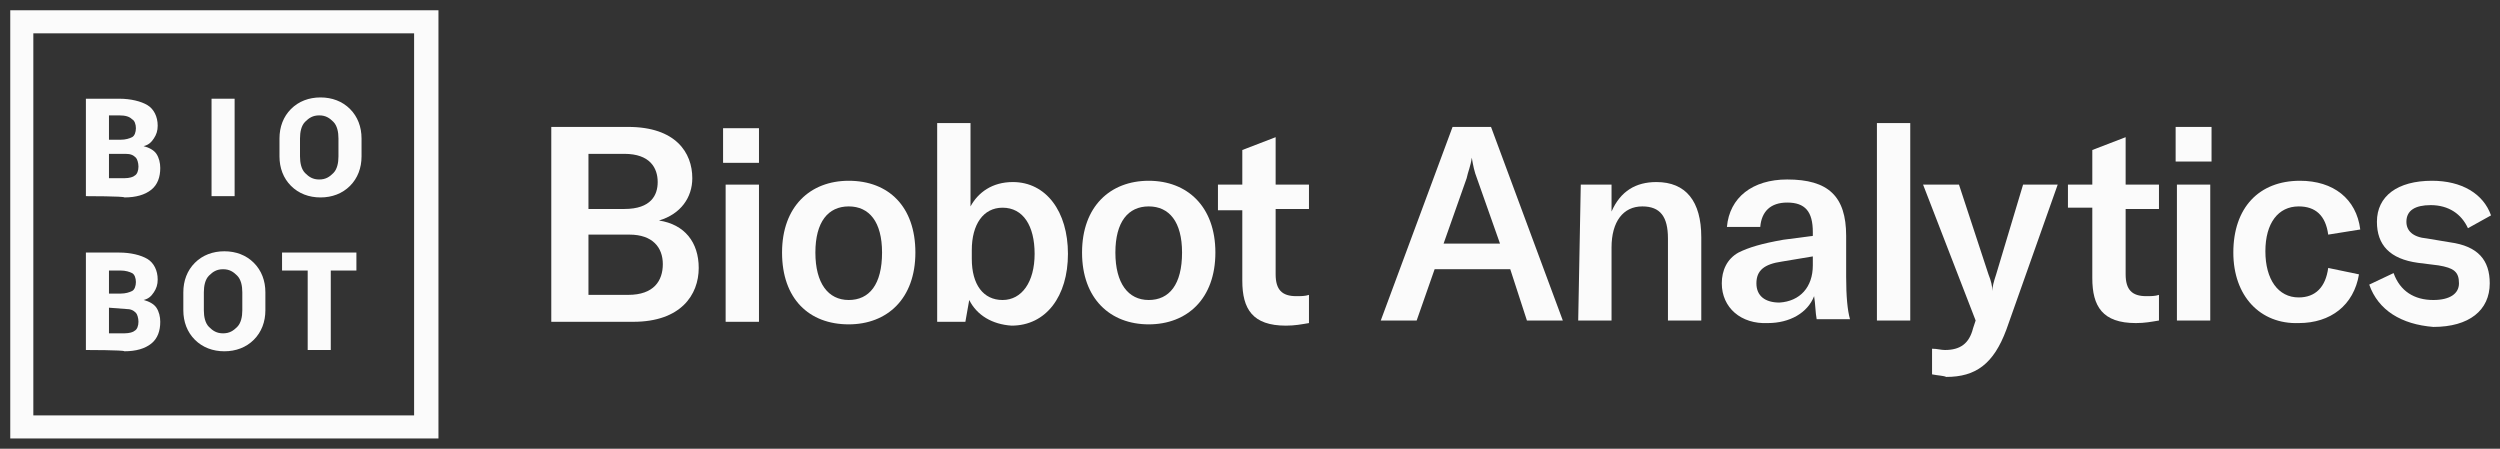 <?xml version="1.0" encoding="utf-8"?>
<!-- Generator: Adobe Illustrator 26.0.1, SVG Export Plug-In . SVG Version: 6.00 Build 0)  -->
<svg version="1.1" id="Capa_1" xmlns="http://www.w3.org/2000/svg" xmlns:xlink="http://www.w3.org/1999/xlink" x="0px" y="0px"
	 viewBox="0 0 195 35" style="enable-background:new 0 0 195 35;" xml:space="preserve">
<rect x="0" y="0" width="195" height="35" fill="#333333" stroke="none"/>
<style type="text/css">
	.st0{fill:#FBFBFB;}
</style>
<g id="Layer_1-2">
	<g>
		<path class="st0" d="M117.8,21h-5.9l-1.4,4h-2.8l5.6-15.1h3l5.6,15.1h-2.8L117.8,21L117.8,21z M117,19l-1.8-5.1
			c-0.2-0.5-0.3-1-0.4-1.6h0c-0.1,0.7-0.3,1.1-0.4,1.6l-1.8,5.1H117L117,19z"/>
		<path class="st0" d="M123.3,14.4h2.4v2.1c0.7-1.6,1.9-2.3,3.5-2.3c2.3,0,3.5,1.5,3.5,4.3V25h-2.6v-6.4c0-1.7-0.6-2.5-2-2.5
			c-1.5,0-2.4,1.2-2.4,3.2V25h-2.6L123.3,14.4L123.3,14.4z"/>
		<path class="st0" d="M134.3,22.1c0-1,0.4-1.9,1.3-2.4c0.8-0.4,1.8-0.7,3.5-1l2.3-0.3v-0.3c0-1.6-0.6-2.3-2-2.3
			c-1.3,0-2,0.7-2.1,1.9h-2.6c0.2-2.3,2-3.7,4.7-3.7c3.2,0,4.6,1.3,4.6,4.4v3.2c0,1.5,0.1,2.6,0.3,3.3h-2.6
			c-0.1-0.5-0.1-1.2-0.2-1.8c-0.5,1.3-1.9,2.1-3.6,2.1C135.8,25.3,134.3,24,134.3,22.1L134.3,22.1z M141.4,20.7V20l-2.4,0.4
			c-1.4,0.2-2,0.7-2,1.7s0.7,1.5,1.8,1.5C140.4,23.5,141.4,22.4,141.4,20.7L141.4,20.7z"/>
		<path class="st0" d="M149,25h-2.6V9.6h2.6V25z"/>
		<path class="st0" d="M150.7,29.2v-2c0.4,0,0.7,0.1,1,0.1c1.2,0,1.9-0.5,2.2-1.7l0.2-0.6L150,14.4h2.8l2.3,7
			c0.2,0.5,0.3,0.9,0.3,1.3h0c0-0.3,0.1-0.7,0.3-1.3l2.1-7h2.7l-4,11.3c-1,2.7-2.4,3.7-4.7,3.7C151.6,29.3,151.2,29.3,150.7,29.2
			L150.7,29.2z"/>
		<path class="st0" d="M161.3,14.4h1.9v-2.7l2.6-1v3.7h2.6v1.9h-2.6v5.1c0,1.2,0.5,1.7,1.6,1.7c0.4,0,0.7,0,1-0.1V25
			c-0.6,0.1-1.1,0.2-1.8,0.2c-2.6,0-3.4-1.3-3.4-3.5v-5.5h-1.9L161.3,14.4L161.3,14.4z"/>
		<path class="st0" d="M169.7,9.9h2.8v2.7h-2.8V9.9z M169.8,14.4h2.6V25h-2.6V14.4L169.8,14.4z"/>
		<path class="st0" d="M174.2,19.7c0-3.5,2-5.6,5.2-5.6c2.6,0,4.4,1.4,4.7,3.8l-2.5,0.4c-0.2-1.5-1-2.2-2.3-2.2
			c-1.6,0-2.6,1.3-2.6,3.5s1,3.6,2.6,3.6c1.3,0,2.1-0.8,2.3-2.3l2.4,0.5c-0.4,2.4-2.2,3.8-4.7,3.8C176.3,25.3,174.2,23.1,174.2,19.7
			L174.2,19.7z"/>
		<path class="st0" d="M184.8,22.2l1.9-0.9c0.5,1.4,1.6,2.1,3.1,2.1c1.3,0,2-0.5,2-1.3c0-0.9-0.4-1.2-1.6-1.4l-1.6-0.2
			c-2.2-0.3-3.2-1.4-3.2-3.2c0-2,1.6-3.2,4.3-3.2c2.3,0,4,1,4.6,2.7l-1.8,1c-0.5-1.1-1.5-1.8-2.9-1.8c-1.2,0-1.9,0.4-1.9,1.3
			c0,0.7,0.5,1.2,1.6,1.3l1.8,0.3c2.2,0.3,3.1,1.4,3.1,3.2c0,2.1-1.6,3.4-4.4,3.4C187.3,25.3,185.5,24.2,184.8,22.2L184.8,22.2z"/>
	</g>
	<g>
		<path class="st0" d="M54.5,20.9c0,2.1-1.4,4.2-5.1,4.2h-6.4V9.9h6c3.7,0,5,2,5,4c0,1.5-0.9,2.8-2.6,3.3
			C53.4,17.5,54.5,18.9,54.5,20.9L54.5,20.9z M45.9,12v4.3h2.8c2.1,0,2.6-1.1,2.6-2.1c0-1.1-0.6-2.2-2.6-2.2H45.9z M51.7,20.6
			c0-1.3-0.8-2.3-2.6-2.3h-3.2V23H49C51,23,51.7,21.9,51.7,20.6z"/>
		<path class="st0" d="M56.4,10h2.8v2.7h-2.8V10z M56.6,14.4h2.6v10.7h-2.6V14.4z"/>
		<path class="st0" d="M61,19.7c0-3.6,2.2-5.6,5.2-5.6c3.1,0,5.2,2,5.2,5.6s-2.2,5.6-5.2,5.6C63.1,25.3,61,23.3,61,19.7z M68.8,19.7
			c0-2.4-1-3.6-2.6-3.6s-2.6,1.2-2.6,3.6s1,3.7,2.6,3.7S68.8,22.2,68.8,19.7z"/>
		<path class="st0" d="M75.6,23.4l-0.3,1.7h-2.2V9.6h2.6v6.5c0.6-1.1,1.7-1.9,3.3-1.9c2.6,0,4.3,2.3,4.3,5.6s-1.7,5.6-4.4,5.6
			C77.4,25.3,76.2,24.6,75.6,23.4L75.6,23.4z M80.7,19.8c0-2.2-0.9-3.6-2.5-3.6c-1.5,0-2.4,1.3-2.4,3.3v0.7c0,2,0.9,3.2,2.4,3.2
			S80.7,22,80.7,19.8z"/>
		<path class="st0" d="M84.4,19.7c0-3.6,2.2-5.6,5.2-5.6s5.2,2,5.2,5.6s-2.2,5.6-5.2,5.6S84.4,23.3,84.4,19.7z M92.2,19.7
			c0-2.4-1-3.6-2.6-3.6c-1.6,0-2.6,1.2-2.6,3.6s1,3.7,2.6,3.7S92.2,22.2,92.2,19.7z"/>
		<path class="st0" d="M95,14.4h1.9v-2.7l2.6-1v3.7h2.6v1.9h-2.6v5.1c0,1.2,0.5,1.7,1.6,1.7c0.4,0,0.7,0,1-0.1v2.2
			c-0.6,0.1-1.1,0.2-1.8,0.2c-2.6,0-3.4-1.3-3.4-3.5v-5.5H95V14.4L95,14.4z"/>
	</g>
	<path class="st0" d="M32.3,2.6v29.8H2.6V2.6H32.3 M34.1,0.8H0.8v33.4h33.4V0.8L34.1,0.8z"/>
	<path class="st0" d="M6.7,27.3v-7.6h2.6c0.9,0,1.7,0.2,2.2,0.5c0.5,0.3,0.8,0.9,0.8,1.6c0,0.4-0.1,0.7-0.3,1
		c-0.2,0.3-0.4,0.5-0.8,0.6c0.4,0.1,0.8,0.3,1,0.6s0.3,0.7,0.3,1.1c0,0.7-0.2,1.3-0.7,1.7c-0.5,0.4-1.2,0.6-2.1,0.6
		C9.7,27.3,6.7,27.3,6.7,27.3z M8.5,22.9h0.9c0.4,0,0.7-0.1,0.9-0.2c0.2-0.1,0.3-0.4,0.3-0.7c0-0.3-0.1-0.6-0.3-0.7
		c-0.2-0.1-0.5-0.2-0.9-0.2H8.5V22.9z M8.5,24V26h1.2c0.4,0,0.7-0.1,0.8-0.2c0.2-0.1,0.3-0.4,0.3-0.7c0-0.3-0.1-0.6-0.2-0.7
		c-0.2-0.2-0.4-0.3-0.8-0.3L8.5,24L8.5,24z"/>
	<path class="st0" d="M6.7,15.3V7.7h2.6c0.9,0,1.7,0.2,2.2,0.5c0.5,0.3,0.8,0.9,0.8,1.6c0,0.4-0.1,0.7-0.3,1
		c-0.2,0.3-0.4,0.5-0.8,0.6c0.4,0.1,0.8,0.3,1,0.6s0.3,0.7,0.3,1.1c0,0.7-0.2,1.3-0.7,1.7c-0.5,0.4-1.2,0.6-2.1,0.6
		C9.7,15.3,6.7,15.3,6.7,15.3z M8.5,10.9h0.9c0.4,0,0.7-0.1,0.9-0.2c0.2-0.1,0.3-0.4,0.3-0.7c0-0.3-0.1-0.6-0.3-0.7
		C10.1,9.1,9.8,9,9.3,9H8.5V10.9z M8.5,12v1.9h1.2c0.4,0,0.7-0.1,0.8-0.2c0.2-0.1,0.3-0.4,0.3-0.7c0-0.3-0.1-0.6-0.2-0.7
		c-0.2-0.2-0.4-0.3-0.8-0.3L8.5,12L8.5,12z"/>
	<path class="st0" d="M20.7,24.2c0,0.9-0.3,1.7-0.9,2.3c-0.6,0.6-1.4,0.9-2.3,0.9s-1.7-0.3-2.3-0.9c-0.6-0.6-0.9-1.4-0.9-2.3v-1.4
		c0-0.9,0.3-1.7,0.9-2.3s1.4-0.9,2.3-0.9s1.7,0.3,2.3,0.9c0.6,0.6,0.9,1.4,0.9,2.3V24.2z M18.9,22.8c0-0.5-0.1-1-0.4-1.3
		c-0.3-0.3-0.6-0.5-1.1-0.5s-0.8,0.2-1.1,0.5c-0.3,0.3-0.4,0.8-0.4,1.3v1.4c0,0.5,0.1,1,0.4,1.3c0.3,0.3,0.6,0.5,1.1,0.5
		s0.8-0.2,1.1-0.5s0.4-0.8,0.4-1.3L18.9,22.8L18.9,22.8z"/>
	<path class="st0" d="M27.8,21.1h-2v6.2H24v-6.2h-2v-1.4h5.8C27.8,19.7,27.8,21.1,27.8,21.1z"/>
	<path class="st0" d="M18.3,15.3h-1.8V7.7h1.8V15.3z"/>
	<path class="st0" d="M28.2,12.2c0,0.9-0.3,1.7-0.9,2.3c-0.6,0.6-1.4,0.9-2.3,0.9s-1.7-0.3-2.3-0.9s-0.9-1.4-0.9-2.3v-1.4
		c0-0.9,0.3-1.7,0.9-2.3s1.4-0.9,2.3-0.9s1.7,0.3,2.3,0.9c0.6,0.6,0.9,1.4,0.9,2.3L28.2,12.2L28.2,12.2z M26.4,10.8
		c0-0.5-0.1-1-0.4-1.3c-0.3-0.3-0.6-0.5-1.1-0.5s-0.8,0.2-1.1,0.5c-0.3,0.3-0.4,0.8-0.4,1.3v1.4c0,0.5,0.1,1,0.4,1.3
		c0.3,0.3,0.6,0.5,1.1,0.5c0.5,0,0.8-0.2,1.1-0.5c0.3-0.3,0.4-0.8,0.4-1.3L26.4,10.8L26.4,10.8z"/>
</g>
</svg>
